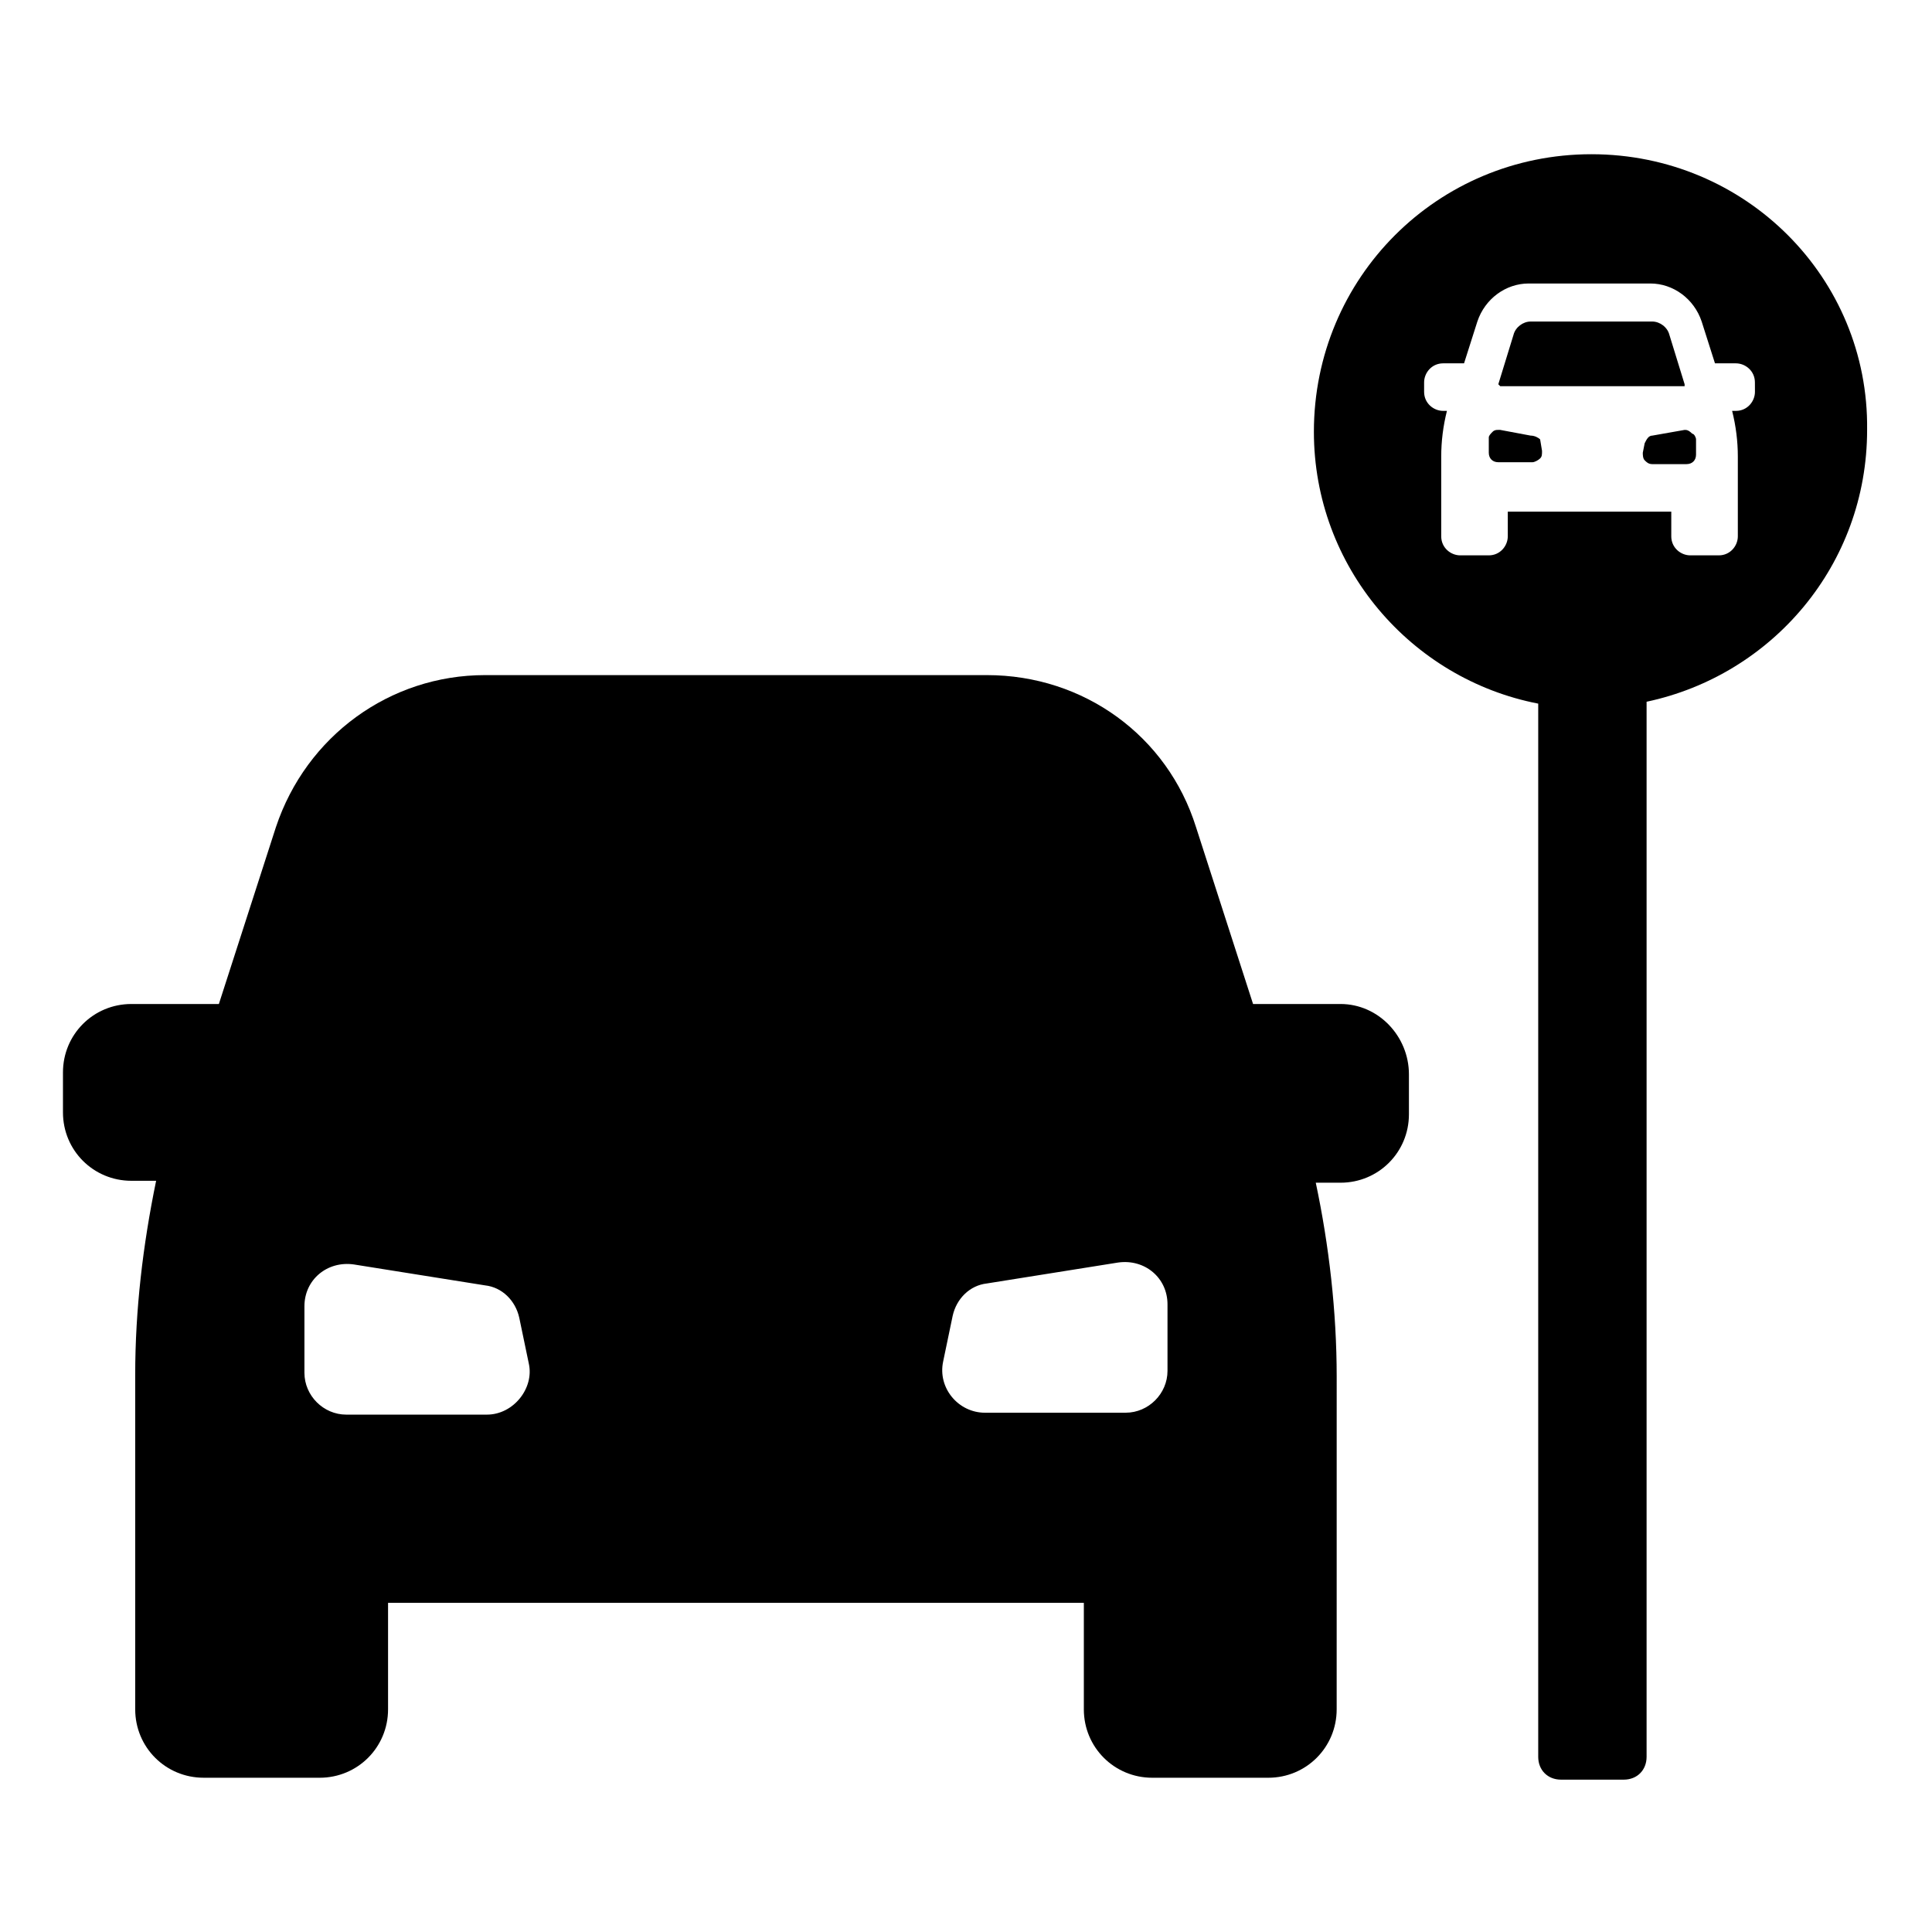 <?xml version="1.0" encoding="UTF-8"?>
<!-- Uploaded to: SVG Repo, www.svgrepo.com, Generator: SVG Repo Mixer Tools -->
<svg fill="#000000" width="800px" height="800px" version="1.1" viewBox="144 144 512 512" xmlns="http://www.w3.org/2000/svg">
 <g>
  <path d="m499.25 410.07h-23.176l-15.113-46.855c-7.559-24.184-29.727-40.305-55.418-40.305h-133.01c-25.191 0-47.359 16.121-55.418 40.305l-15.113 46.855h-23.18c-10.078 0-18.137 8.062-18.137 18.137v10.578c0 10.078 8.062 18.137 18.137 18.137h6.551c-3.527 17.129-5.543 34.258-5.543 51.387v88.672c0 10.078 8.062 18.137 18.137 18.137l30.734 0.004c10.078 0 18.137-8.062 18.137-18.137v-28.215h184.39v28.215c0 10.078 8.062 18.137 18.137 18.137h30.73c10.078 0 18.137-8.062 18.137-18.137l0.004-88.168c0-17.129-2.016-34.762-5.543-51.387h6.551c10.078 0 18.137-8.062 18.137-18.137v-10.578c0-10.078-8.062-18.645-18.137-18.645zm-226.21 108.82h-37.281c-6.047 0-11.082-5.039-11.082-11.082v-17.633c0-7.055 6.047-12.09 13.098-11.082l34.762 5.543c4.535 0.504 8.062 4.031 9.07 8.566l2.519 12.09c1.508 6.543-4.031 13.598-11.086 13.598zm180.36-11.59c0 6.047-5.039 11.082-11.082 11.082l-37.285 0.004c-7.055 0-12.594-6.551-11.082-13.602l2.519-12.09c1.008-4.535 4.535-8.062 9.07-8.566l34.762-5.543c7.055-1.008 13.098 4.031 13.098 11.082z"/>
  <path d="m541.57 246.34h48.367 0.504v-0.504l-4.035-13.098c-0.504-2.016-2.519-3.527-4.535-3.527h-32.242c-2.016 0-4.031 1.512-4.535 3.527l-4.027 13.098 0.504 0.504c-0.504 0 0 0 0 0z"/>
  <path d="m590.44 257.93-8.566 1.512c-1.008 0-1.512 1.008-2.016 2.016l-0.5 2.516c0 0.504 0 1.512 0.504 2.016s1.008 1.008 2.016 1.008h9.07c1.512 0 2.519-1.008 2.519-2.519v-4.031c0-0.504-0.504-1.512-1.008-1.512-1.012-1.004-1.516-1.004-2.019-1.004z"/>
  <path d="m549.63 259.44-8.062-1.512h-0.504c-0.504 0-1.008 0-1.512 0.504-0.504 0.504-1.008 1.008-1.008 1.512v4.031c0 1.512 1.008 2.519 2.519 2.519h9.07c0.504 0 1.512-0.504 2.016-1.008 0.504-0.504 0.504-1.008 0.504-2.016l-0.504-3.023c-0.504-0.504-1.512-1.008-2.519-1.008z"/>
  <path d="m565.75 184.87c-40.809 0-73.555 32.746-73.555 73.555 0 35.77 25.695 65.496 59.449 72.043v279.11c0 3.527 2.519 6.047 6.047 6.047h16.625c3.527 0 6.047-2.519 6.047-6.047v-279.61c33.25-7.055 58.441-36.273 58.441-72.043 0.504-40.305-32.246-73.055-73.055-73.055zm43.328 62.977c0 2.519-2.016 5.039-5.039 5.039h-1.008c1.008 4.031 1.512 8.062 1.512 12.09v21.16c0 2.519-2.016 5.039-5.039 5.039h-7.559c-2.519 0-5.039-2.016-5.039-5.039v-6.551h-43.328v6.551c0 2.519-2.016 5.039-5.039 5.039h-7.559c-2.519 0-5.039-2.016-5.039-5.039v-21.16c0-4.031 0.504-8.062 1.512-12.09h-1.008c-2.519 0-5.039-2.016-5.039-5.039v-2.519c0-2.519 2.016-5.039 5.039-5.039h5.543l3.527-11.082c2.016-6.047 7.559-10.078 13.602-10.078h32.242c6.047 0 11.586 4.031 13.602 10.078l3.527 11.082h5.543c2.519 0 5.039 2.016 5.039 5.039z"/>
 </g>
</svg>